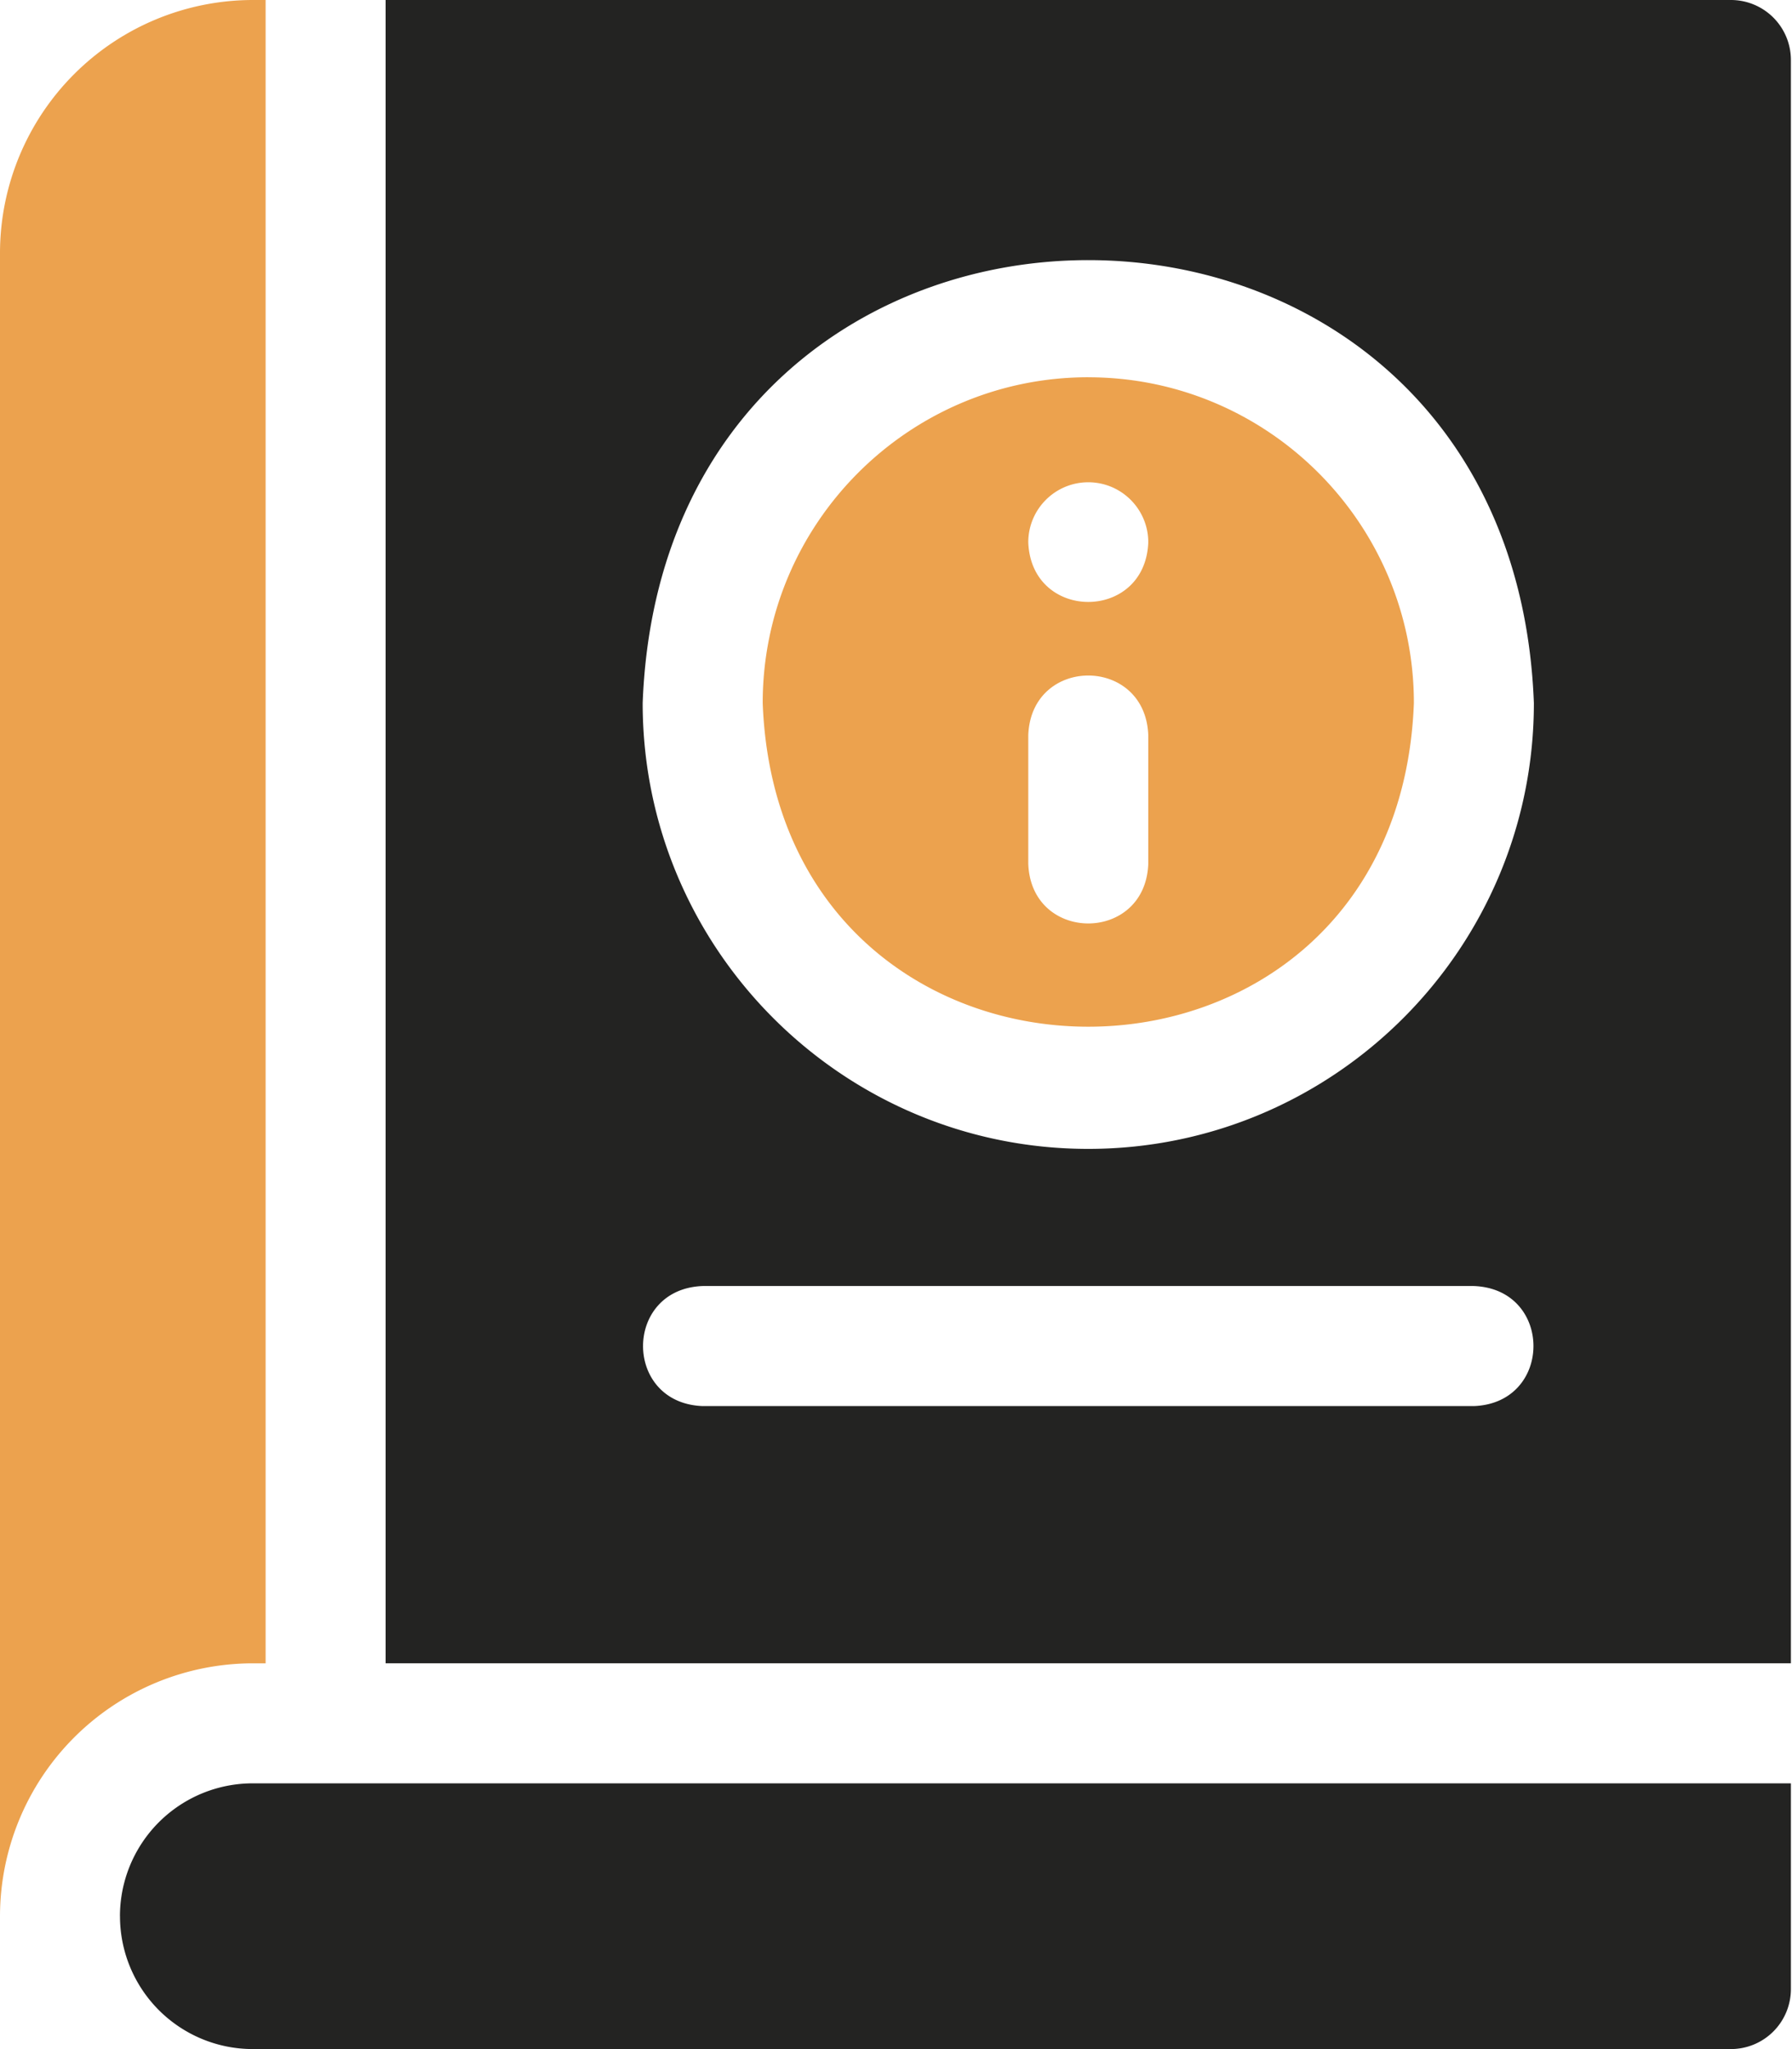 <svg width="49" height="56" fill="none" xmlns="http://www.w3.org/2000/svg"><path d="M3.281 52.369a3.631 3.631 0 0 0 3.631 3.63H47.33a1.64 1.64 0 0 0 1.64-1.64v-5.622H6.914A3.631 3.631 0 0 0 3.28 52.37Z" fill="#232322"/><path d="M7.263 45.456V0h-.35A6.92 6.92 0 0 0 0 6.912V52.37a6.92 6.92 0 0 1 6.912-6.913h.35ZM29.758 10.31c-4.91 0-8.903 3.995-8.903 8.904.447 11.795 17.36 11.792 17.806 0 0-4.91-3.994-8.903-8.903-8.903Zm0 2.87c.905 0 1.64.735 1.64 1.64-.08 2.174-3.2 2.174-3.281 0 0-.905.735-1.64 1.64-1.64Zm1.64 10.427c-.08 2.174-3.201 2.173-3.281 0v-3.515c.08-2.174 3.201-2.173 3.281 0v3.515Z" fill="#ECA24E"/><path d="M47.33 0H10.544v45.456H48.97V1.641A1.64 1.64 0 0 0 47.331 0Zm-7.029 38.427H19.214c-2.175-.08-2.173-3.201 0-3.281H40.3c2.175.08 2.173 3.201 0 3.281Zm-10.544-7.029c-6.718 0-12.184-5.466-12.184-12.184.613-16.142 23.759-16.138 24.369 0 0 6.718-5.466 12.184-12.185 12.184Z" fill="#232322"/></svg>